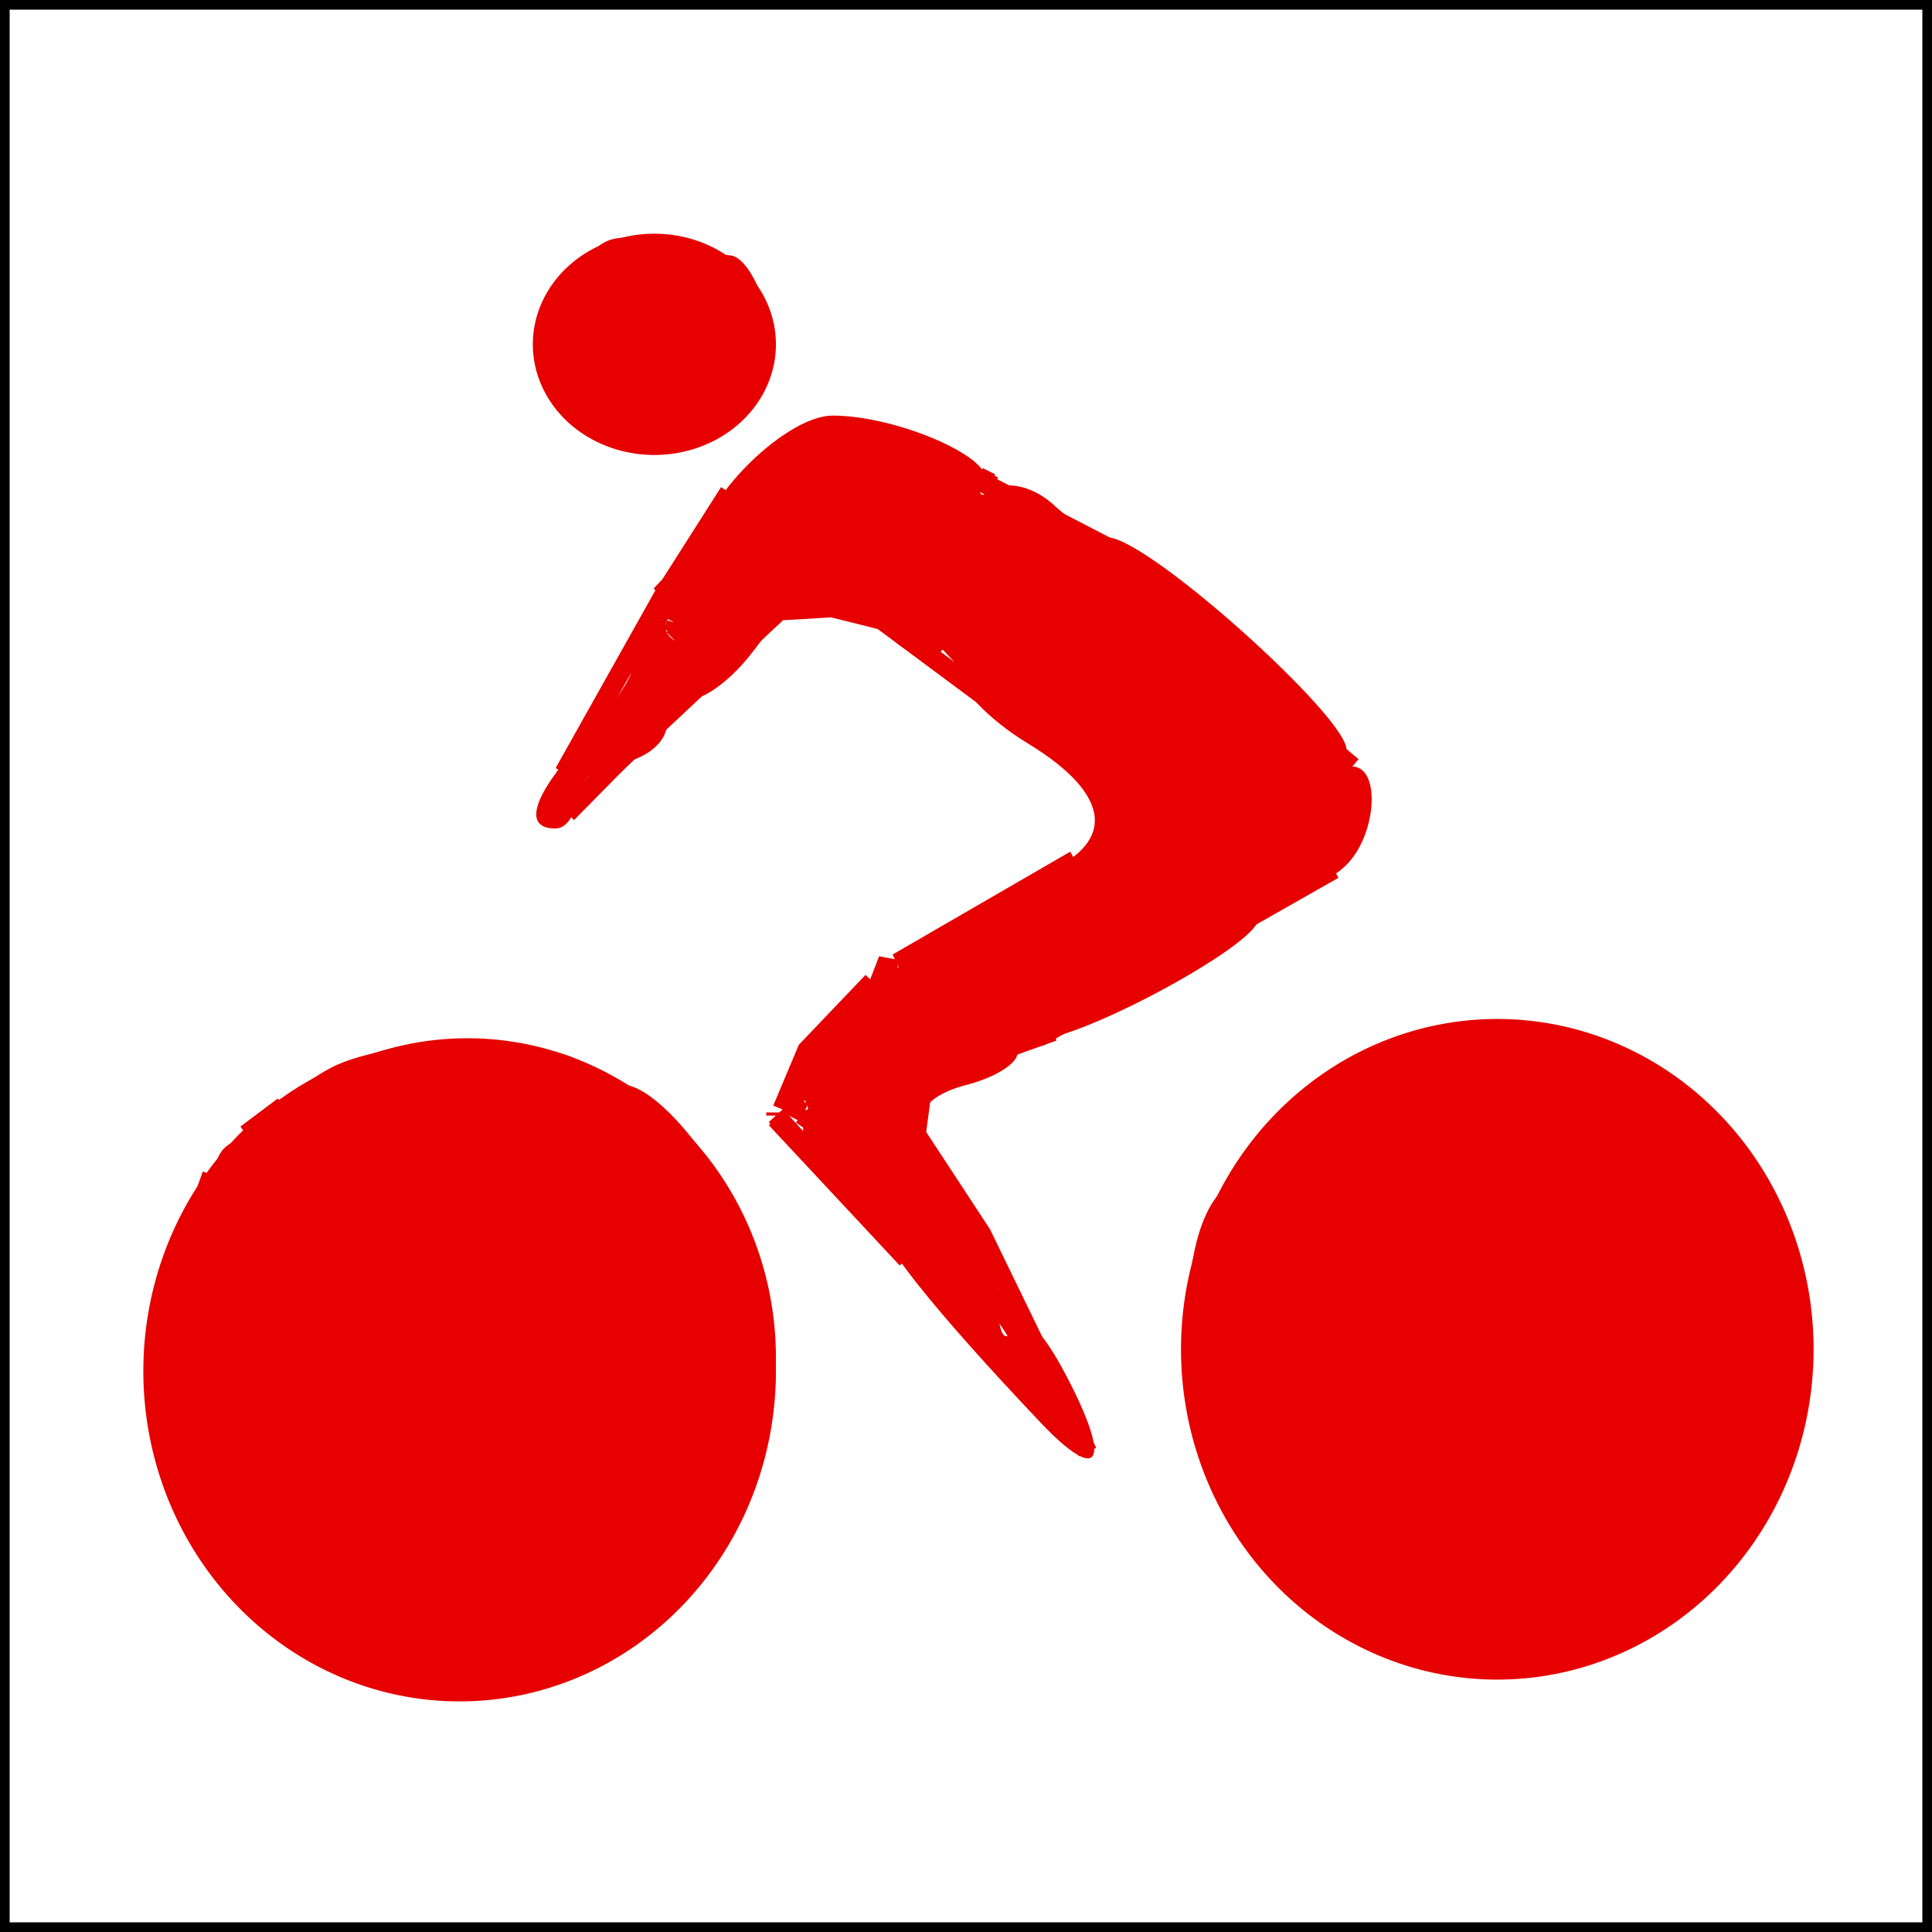 <?xml version="1.0" encoding="UTF-8" standalone="no"?>
<!-- Created with Inkscape (http://www.inkscape.org/) -->

<svg
   xmlns:dc="http://purl.org/dc/elements/1.1/"
   xmlns:cc="http://creativecommons.org/ns#"
   xmlns:rdf="http://www.w3.org/1999/02/22-rdf-syntax-ns#"
   xmlns:svg="http://www.w3.org/2000/svg"
   xmlns="http://www.w3.org/2000/svg"
   xmlns:sodipodi="http://sodipodi.sourceforge.net/DTD/sodipodi-0.dtd"
   xmlns:inkscape="http://www.inkscape.org/namespaces/inkscape"
   width="100"
   height="100"
   id="svg2"
   version="1.1"
   inkscape:version="0.47 r22583"
   sodipodi:docname="kerett.svg">
  <rect width="100%" height="100%" fill="#333333" stroke="none"/>
  <defs
     id="defs4">
    <inkscape:perspective
       sodipodi:type="inkscape:persp3d"
       inkscape:vp_x="0 : 526.18109 : 1"
       inkscape:vp_y="0 : 1000 : 0"
       inkscape:vp_z="744.09448 : 526.18109 : 1"
       inkscape:persp3d-origin="372.04724 : 350.78739 : 1"
       id="perspective10" />
    <inkscape:perspective
       id="perspective2903"
       inkscape:persp3d-origin="0.5 : 0.33333333 : 1"
       inkscape:vp_z="1 : 0.5 : 1"
       inkscape:vp_y="0 : 1000 : 0"
       inkscape:vp_x="0 : 0.5 : 1"
       sodipodi:type="inkscape:persp3d" />
    <inkscape:perspective
       id="perspective3743"
       inkscape:persp3d-origin="0.5 : 0.33333333 : 1"
       inkscape:vp_z="1 : 0.5 : 1"
       inkscape:vp_y="0 : 1000 : 0"
       inkscape:vp_x="0 : 0.5 : 1"
       sodipodi:type="inkscape:persp3d" />
  </defs>
  <sodipodi:namedview
     id="base"
     pagecolor="#ffffff"
     bordercolor="#666666"
     borderopacity="1.0"
     inkscape:pageopacity="0.0"
     inkscape:pageshadow="2"
     inkscape:zoom="6.2"
     inkscape:cx="63.615927"
     inkscape:cy="50.462145"
     inkscape:document-units="px"
     inkscape:current-layer="layer1"
     showgrid="false"
     inkscape:showpageshadow="false"
     inkscape:snap-global="true"
     inkscape:snap-page="true"
     inkscape:window-width="1400"
     inkscape:window-height="972"
     inkscape:window-x="0"
     inkscape:window-y="25"
     inkscape:window-maximized="1"
     showguides="true"
     inkscape:guide-bbox="true" />
  <g
     inkscape:label="1. réteg"
     inkscape:groupmode="layer"
     id="layer1"
     transform="translate(0,-952.362)">
    <rect
       style="color:#000000;fill:#ffffff;fill-opacity:1;fill-rule:nonzero;stroke:#000000;stroke-width:1px;marker:none;visibility:visible;display:inline;overflow:visible;enable-background:accumulate;stroke-opacity:1"
       id="rect3590"
       width="100"
       height="100"
       x="-3.3020768e-09"
       y="952.362" />
    <path
       style="fill:#e60000"
       d="m 23.631,1039.25 c -0.053,-0.912 -0.815,-1.169 -2.161,-0.73 -1.313,0.428 -2.079,0.192 -2.079,-0.64 0,-0.725 -0.308,-1.002 -0.684,-0.616 -0.376,0.387 -1.312,0.168 -2.079,-0.487 -0.767,-0.655 -1.395,-0.816 -1.395,-0.359 0,0.457 -0.936,-0.039 -2.079,-1.103 -1.144,-1.064 -2.079,-2.581 -2.079,-3.371 0,-0.79 -0.408,-1.437 -0.907,-1.437 -1.32,0 -2.378,-8.154 -1.607,-12.382 0.364,-1.995 1.079,-3.363 1.588,-3.04 0.509,0.323 0.926,-0.402 0.926,-1.612 0,-1.509 0.673,-2.2 2.141,-2.2 1.177,0 1.864,-0.46 1.525,-1.023 -0.338,-0.563 0.723,-1.734 2.359,-2.604 3.43,-1.823 12.885,-1.645 13.501,0.255 0.223,0.687 0.772,1.015 1.222,0.73 1.538,-0.977 6.005,4.323 6.729,7.985 0.058,0.294 0.404,1.015 0.768,1.603 1.228,1.983 0.669,9.132 -0.835,10.678 -0.821,0.844 -1.457,1.912 -1.413,2.374 0.162,1.716 -2.606,4.58 -4.426,4.58 -1.035,0 -2.165,0.757 -2.511,1.682 -0.424,1.136 -1.398,1.484 -3,1.071 -1.418,-0.366 -2.583,-0.076 -2.896,0.722 -0.4,1.018 -0.543,1 -0.606,-0.074 z m 4.077,-31.247 c 0,-0.622 -0.468,-0.834 -1.04,-0.471 -0.572,0.363 -1.04,0.873 -1.04,1.132 0,0.259 0.468,0.471 1.04,0.471 0.572,0 1.04,-0.509 1.04,-1.132 z m 45.745,29.578 c 0,-0.561 -0.308,-0.703 -0.684,-0.316 -0.376,0.387 -1.312,0.168 -2.079,-0.487 -0.767,-0.655 -1.402,-0.771 -1.411,-0.258 -0.008,0.513 -0.631,-0.27 -1.385,-1.739 -0.753,-1.469 -1.875,-2.565 -2.493,-2.435 -0.618,0.13 -1.711,-1.313 -2.429,-3.206 -2.589,-6.827 -1.674,-15.73 1.617,-15.73 0.892,0 1.585,-0.934 1.585,-2.137 0,-1.938 1.11,-2.656 3.456,-2.237 0.471,0.084 0.582,-0.305 0.245,-0.865 -0.337,-0.56 0.402,-1.349 1.641,-1.753 3.667,-1.196 10.506,-0.727 11.414,0.783 0.463,0.77 1.012,1.16 1.22,0.866 0.664,-0.938 6.844,4.697 6.244,5.694 -0.316,0.526 0.056,1.358 0.827,1.847 0.849,0.539 1.488,3.194 1.619,6.729 0.17,4.574 -0.212,6.238 -1.764,7.681 -1.09,1.014 -1.731,2.259 -1.424,2.769 0.306,0.509 -0.133,0.926 -0.976,0.926 -0.843,0 -2.655,1.028 -4.027,2.284 -2.574,2.356 -11.198,3.577 -11.198,1.585 z m -19.617,-11.612 c -5.539,-5.848 -8.454,-9.515 -8.454,-10.638 0,-0.665 -0.309,-0.892 -0.686,-0.504 -0.927,0.953 -3.747,-3.302 -3.006,-4.534 0.323,-0.537 0.05,-1.159 -0.606,-1.384 -1.375,-0.471 4.041,-6.868 5.463,-6.453 0.503,0.147 0.914,-0.214 0.914,-0.801 0,-0.588 0.702,-1.069 1.559,-1.069 0.858,0 1.559,-0.376 1.559,-0.834 0,-0.459 1.404,-1.379 3.119,-2.044 4.137,-1.605 3.943,-4.174 -0.52,-6.88 -2.001,-1.214 -3.639,-2.932 -3.639,-3.818 0,-0.952 -0.603,-1.374 -1.473,-1.03 -0.81,0.32 -1.731,-0.11 -2.047,-0.954 -0.661,-1.772 -6.418,-2.093 -7.427,-0.415 -0.466,0.775 -1.098,0.759 -2.048,-0.052 -0.822,-0.701 -1.616,-0.771 -1.975,-0.173 -0.907,1.508 3.16,2.241 4.719,0.851 0.748,-0.667 0.498,-0.149 -0.556,1.15 -1.054,1.299 -2.423,2.261 -3.044,2.137 -0.621,-0.124 -1.15,0.497 -1.176,1.378 -0.026,0.882 -1.1,1.757 -2.386,1.944 -1.287,0.188 -2.339,1.029 -2.339,1.87 0,0.841 -0.468,1.529 -1.04,1.529 -1.685,0 -1.202,-1.646 1.3,-4.419 1.287,-1.427 2.462,-3.06 2.612,-3.629 0.995,-3.78 1.596,-4.775 2.884,-4.775 0.848,0 1.214,-0.65 0.876,-1.555 -0.736,-1.972 4.062,-6.993 6.681,-6.993 3.402,0 8.554,2.284 7.838,3.475 -0.411,0.684 -0.179,0.812 0.587,0.326 0.696,-0.442 2.055,-0.07 3.02,0.827 0.965,0.897 2.222,1.65 2.794,1.673 2.242,0.089 13.295,10.132 12.289,11.166 -0.374,0.384 -0.212,0.699 0.36,0.699 1.476,0 1.29,3.457 -0.272,5.063 -0.722,0.742 -2.047,1.348 -2.946,1.348 -0.899,0 -1.634,0.662 -1.634,1.471 0,1.373 -9.976,6.675 -11.696,6.217 -0.429,-0.114 -0.78,0.221 -0.78,0.745 0,0.524 -1.17,1.254 -2.599,1.623 -3.139,0.81 -3.307,2.652 -0.52,5.726 1.144,1.262 2.086,3.636 2.095,5.277 0.01,1.822 0.329,2.477 0.821,1.681 0.544,-0.88 1.435,-0.098 2.75,2.411 2.366,4.516 1.72,5.633 -1.371,2.369 z M 30.189,974.185 c -1.011,-0.76 -1.422,-1.382 -0.912,-1.382 0.51,0 0.42,-0.52 -0.199,-1.157 -0.807,-0.83 -0.697,-2.039 0.391,-4.28 1.266,-2.608 1.975,-3.022 4.296,-2.504 1.529,0.341 3.345,0.664 4.035,0.719 0.69,0.054 1.543,1.444 1.894,3.089 1.201,5.62 -4.762,9.08 -9.505,5.515 z"
       id="path2909" />
    <path
       style="fill:none;stroke:#e60000;stroke-width:1px;stroke-linecap:butt;stroke-linejoin:miter;stroke-opacity:1"
       d="m 26.613,56.29 0.968,-0.323"
       id="path2911"
       transform="translate(0,952.362)" />
    <path
       style="fill:none;stroke:#e60000;stroke-width:1px;stroke-linecap:butt;stroke-linejoin:miter;stroke-opacity:1"
       d="m 28.226,56.129 -2.258,0 -0.806,0 0.484,0.645"
       id="path2913"
       transform="translate(0,952.362)" />
    <path
       style="fill:none;stroke:#e60000;stroke-width:1px;stroke-linecap:butt;stroke-linejoin:miter;stroke-opacity:1"
       d="m 27.097,55.645 0,-0.161"
       id="path2915"
       transform="translate(0,952.362)" />
    <path
       style="fill:none;stroke:#e60000;stroke-width:1px;stroke-linecap:butt;stroke-linejoin:miter;stroke-opacity:1"
       d="m 10.161,63.065 0.806,-2.258"
       id="path2917"
       transform="translate(0,952.362)" />
    <path
       style="fill:none;stroke:#e60000;stroke-width:1px;stroke-linecap:butt;stroke-linejoin:miter;stroke-opacity:1"
       d="m 12.742,58.71 1.935,-1.452"
       id="path2919"
       transform="translate(0,952.362)" />
    <path
       style="fill:none;stroke:#e60000;stroke-width:1px;stroke-linecap:butt;stroke-linejoin:miter;stroke-opacity:1"
       d="m 14.032,58.871 0.484,-0.323"
       id="path2921"
       transform="translate(0,952.362)" />
    <path
       style="fill:none;stroke:#e60000;stroke-width:1px;stroke-linecap:butt;stroke-linejoin:miter;stroke-opacity:1"
       d="m 12.419,59.677 5.645,3.871"
       id="path2923"
       transform="translate(0,952.362)" />
    <path
       style="fill:none;stroke:#e60000;stroke-width:1px;stroke-linecap:butt;stroke-linejoin:miter;stroke-opacity:1"
       d="M 29.355,42.097 40,31.29"
       id="path2927"
       transform="translate(0,952.362)" />
    <path
       style="fill:none;stroke:#e60000;stroke-width:1px;stroke-linecap:butt;stroke-linejoin:miter;stroke-opacity:1"
       d="m 37.903,32.581 -1.613,0.484"
       id="path2929"
       transform="translate(0,952.362)" />
    <path
       style="fill:none;stroke:#e60000;stroke-width:1px;stroke-linecap:butt;stroke-linejoin:miter;stroke-opacity:1"
       d="M 35.323,33.548 35.161,33.065"
       id="path2931"
       transform="translate(0,952.362)" />
    <path
       style="fill:none;stroke:#e60000;stroke-width:1px;stroke-linecap:butt;stroke-linejoin:miter;stroke-opacity:1"
       d="m 35.323,32.258 0,-0.645"
       id="path2933"
       transform="translate(0,952.362)" />
    <path
       style="fill:none;stroke:#e60000;stroke-width:1px;stroke-linecap:butt;stroke-linejoin:miter;stroke-opacity:1"
       d="m 36.29,32.419 -0.806,0.484"
       id="path2935"
       transform="translate(0,952.362)" />
    <path
       style="fill:none;stroke:#e60000;stroke-width:1px;stroke-linecap:butt;stroke-linejoin:miter;stroke-opacity:1"
       d="M 34.839,32.742 35,32.258"
       id="path2937"
       transform="translate(0,952.362)" />
    <path
       style="fill:none;stroke:#e60000;stroke-width:1px;stroke-linecap:butt;stroke-linejoin:miter;stroke-opacity:1"
       d="m 37.097,31.935 -0.968,1.29"
       id="path2939"
       transform="translate(0,952.362)" />
    <path
       style="fill:none;stroke:#e60000;stroke-width:1px;stroke-linecap:butt;stroke-linejoin:miter;stroke-opacity:1"
       d="m 34.839,33.065 1.129,-1.129"
       id="path2941"
       transform="translate(0,952.362)" />
    <rect
       style="color:#e60000;fill:#e60000;fill-opacity:1;fill-rule:nonzero;stroke:none;stroke-width:1px;marker:none;visibility:visible;display:inline;overflow:visible;enable-background:accumulate"
       id="rect2943"
       width="2.419"
       height="3.387"
       x="35"
       y="31.613"
       transform="translate(0,952.362)" />
    <rect
       style="color:#e60000;fill:#ffd500;fill-opacity:0;fill-rule:nonzero;stroke:none;stroke-width:1px;marker:none;visibility:visible;display:inline;overflow:visible;enable-background:accumulate"
       id="rect3717"
       width="3.387"
       height="2.581"
       x="12.903"
       y="57.258"
       transform="translate(0,952.362)" />
    <path
       sodipodi:type="arc"
       style="fill:#e60000;fill-opacity:1;fill-rule:nonzero;stroke:none"
       id="path3725"
       sodipodi:cx="24.193548"
       sodipodi:cy="70.403229"
       sodipodi:rx="15.967742"
       sodipodi:ry="16.532257"
       d="m 40.161,70.403 a 15.968,16.532 0 1 1 -31.935,0 15.968,16.532 0 1 1 31.935,0 z"
       transform="translate(0,952.362)" />
    <path
       sodipodi:type="arc"
       style="fill:#e60000;fill-opacity:1;fill-rule:nonzero;stroke:none"
       id="path3731"
       sodipodi:cx="77.5"
       sodipodi:cy="70.967743"
       sodipodi:rx="16.370968"
       sodipodi:ry="17.096773"
       d="m 93.871,70.968 a 16.371,17.097 0 1 1 -32.742,0 16.371,17.097 0 1 1 32.742,0 z"
       transform="translate(-1.3500976e-7,951.233)" />
    <path
       sodipodi:type="arc"
       style="fill:#e60000;fill-opacity:1;fill-rule:nonzero;stroke:none"
       id="path3731-5"
       sodipodi:cx="77.5"
       sodipodi:cy="70.967743"
       sodipodi:rx="16.370968"
       sodipodi:ry="17.096773"
       d="m 93.871,70.968 a 16.371,17.097 0 1 1 -32.742,0 16.371,17.097 0 1 1 32.742,0 z"
       transform="translate(-53.71,952.362)" />
    <path
       sodipodi:type="arc"
       style="fill:#e60000;fill-opacity:1;fill-rule:nonzero;stroke:none"
       id="path3757"
       sodipodi:cx="33.870968"
       sodipodi:cy="17.82258"
       sodipodi:rx="6.2903223"
       sodipodi:ry="5.7258062"
       d="m 40.161,17.823 a 6.29,5.726 0 1 1 -12.581,0 6.29,5.726 0 1 1 12.581,0 z"
       transform="translate(0,952.362)" />
    <path
       style="fill:none;stroke:#e60000;stroke-width:1px;stroke-linecap:butt;stroke-linejoin:miter;stroke-opacity:1"
       d="M 56.29,75.161 50.806,63.871 47.419,58.71 48.065,53.871"
       id="path3767"
       transform="translate(0,952.362)" />
    <path
       style="fill:none;stroke:#e60000;stroke-width:1px;stroke-linecap:butt;stroke-linejoin:miter;stroke-opacity:1"
       d="M 51.29,25 50.645,24.677"
       id="path3773"
       transform="translate(0,952.362)" />
    <path
       style="fill:none;stroke:#e60000;stroke-width:1px;stroke-linecap:butt;stroke-linejoin:miter;stroke-opacity:1"
       d="m 52.258,25.323 -0.161,0.645 M 50,24.516 51.452,25.161"
       id="path3775"
       transform="translate(0,952.362)" />
    <path
       style="fill:none;stroke:#e60000;stroke-width:1px;stroke-linecap:butt;stroke-linejoin:miter;stroke-opacity:1"
       d="M 70,39.677 69.032,38.871"
       id="path3777"
       transform="translate(0,952.362)" />
    <path
       style="fill:none;stroke:#e60000;stroke-width:1px;stroke-linecap:butt;stroke-linejoin:miter;stroke-opacity:1"
       d="M 64.516,43.065 46.452,49.839 55.645,44.516"
       id="path3779"
       transform="translate(0,952.362)" />
    <path
       style="fill:none;stroke:#e60000;stroke-width:1px;stroke-linecap:butt;stroke-linejoin:miter;stroke-opacity:1"
       d="m 46.935,49.677 -0.323,-0.323"
       id="path3781"
       transform="translate(0,952.362)" />
    <path
       style="fill:none;stroke:#e60000;stroke-width:1px;stroke-linecap:butt;stroke-linejoin:miter;stroke-opacity:1"
       d="m 44.355,53.871 1.613,-4.194 0,8.226 5.968,10.323"
       id="path3783"
       transform="translate(0,952.362)" />
    <path
       style="fill:none;stroke:#e60000;stroke-width:1px;stroke-linecap:butt;stroke-linejoin:miter;stroke-opacity:1"
       d="M 53.71,70.645 52.258,68.387 50.806,66.452"
       id="path3785"
       transform="translate(0,952.362)" />
    <path
       style="fill:none;stroke:#e60000;stroke-width:1px;stroke-linecap:butt;stroke-linejoin:miter;stroke-opacity:1"
       d="m 43.71,61.452 3.387,3.226"
       id="path3787"
       transform="translate(0,952.362)" />
    <path
       style="fill:none;stroke:#e60000;stroke-width:1px;stroke-linecap:butt;stroke-linejoin:miter;stroke-opacity:1"
       d="M 40.161,57.903 46.935,65.161 40.161,57.742"
       id="path3791"
       transform="translate(0,952.362)" />
    <path
       style="fill:none;stroke:#e60000;stroke-width:1px;stroke-linecap:butt;stroke-linejoin:miter;stroke-opacity:1"
       d="m 40.161,57.742 0,-0.161"
       id="path3793"
       transform="translate(0,952.362)" />
    <path
       style="fill:none;stroke:#e60000;stroke-width:1px;stroke-linecap:butt;stroke-linejoin:miter;stroke-opacity:1"
       d="m 41.29,56.129 -0.323,1.613"
       id="path3797"
       transform="translate(0,952.362)" />
    <path
       style="fill:none;stroke:#e60000;stroke-width:1px;stroke-linecap:butt;stroke-linejoin:miter;stroke-opacity:1"
       d="m 41.613,58.387 0.323,-0.484 12.581,-4.516"
       id="path3799"
       transform="translate(0,952.362)" />
    <path
       style="fill:none;stroke:#e60000;stroke-width:1px;stroke-linecap:butt;stroke-linejoin:miter;stroke-opacity:1"
       d="M 53.71,53.71 69.032,45"
       id="path3801"
       transform="translate(0,952.362)" />
    <path
       style="fill:none;stroke:#e60000;stroke-width:1px;stroke-linecap:butt;stroke-linejoin:miter;stroke-opacity:1"
       d="m 41.613,57.581 -0.645,-0.323"
       id="path3803"
       transform="translate(0,952.362)" />
    <path
       style="fill:none;stroke:#e60000;stroke-width:1px;stroke-linecap:butt;stroke-linejoin:miter;stroke-opacity:1"
       d="m 45.161,50.806 -3.387,3.548 -1.29,3.065"
       id="path3805"
       transform="translate(0,952.362)" />
    <path
       style="fill:none;stroke:#e60000;stroke-width:1px;stroke-linecap:butt;stroke-linejoin:miter;stroke-opacity:1"
       d="m 49.032,24.032 9.355,4.839"
       id="path3807"
       transform="translate(0,952.362)" />
    <path
       style="fill:none;stroke:#e60000;stroke-width:1px;stroke-linecap:butt;stroke-linejoin:miter;stroke-opacity:1"
       d="m 35,32.258 2.258,-4.677 -3.065,3.226"
       id="path3809"
       transform="translate(0,952.362)" />
    <path
       style="fill:none;stroke:#e60000;stroke-width:1px;stroke-linecap:butt;stroke-linejoin:miter;stroke-opacity:1"
       d="m 29.194,40 5.161,-9.194 3.387,-5.323"
       id="path3811"
       transform="translate(0,952.362)" />
    <path
       style="fill:none;stroke:#e60000;stroke-width:1px;stroke-linecap:butt;stroke-linejoin:miter;stroke-opacity:1"
       d="M 51.29,36.29 45.645,32.097 43.065,31.452 40.323,31.613 30,41.29"
       id="path3813"
       transform="translate(0,952.362)" />
    <path
       style="fill:none;stroke:#e60000;stroke-width:1px;stroke-linecap:butt;stroke-linejoin:miter;stroke-opacity:1"
       d="m 43.226,26.935 6.935,7.419"
       id="path3815"
       transform="translate(0,952.362)" />
    <path
       style="fill:none;stroke:#e60000;stroke-width:1px;stroke-linecap:butt;stroke-linejoin:miter;stroke-opacity:1"
       d="m 47.419,32.419 1.29,1.29"
       id="path3817"
       transform="translate(0,952.362)" />
    <path
       style="fill:none;stroke:#e60000;stroke-width:1px;stroke-linecap:butt;stroke-linejoin:miter;stroke-opacity:1"
       d="m 55.806,34.516 -0.484,0.968"
       id="path3819"
       transform="translate(0,952.362)" />
  </g>
</svg>

